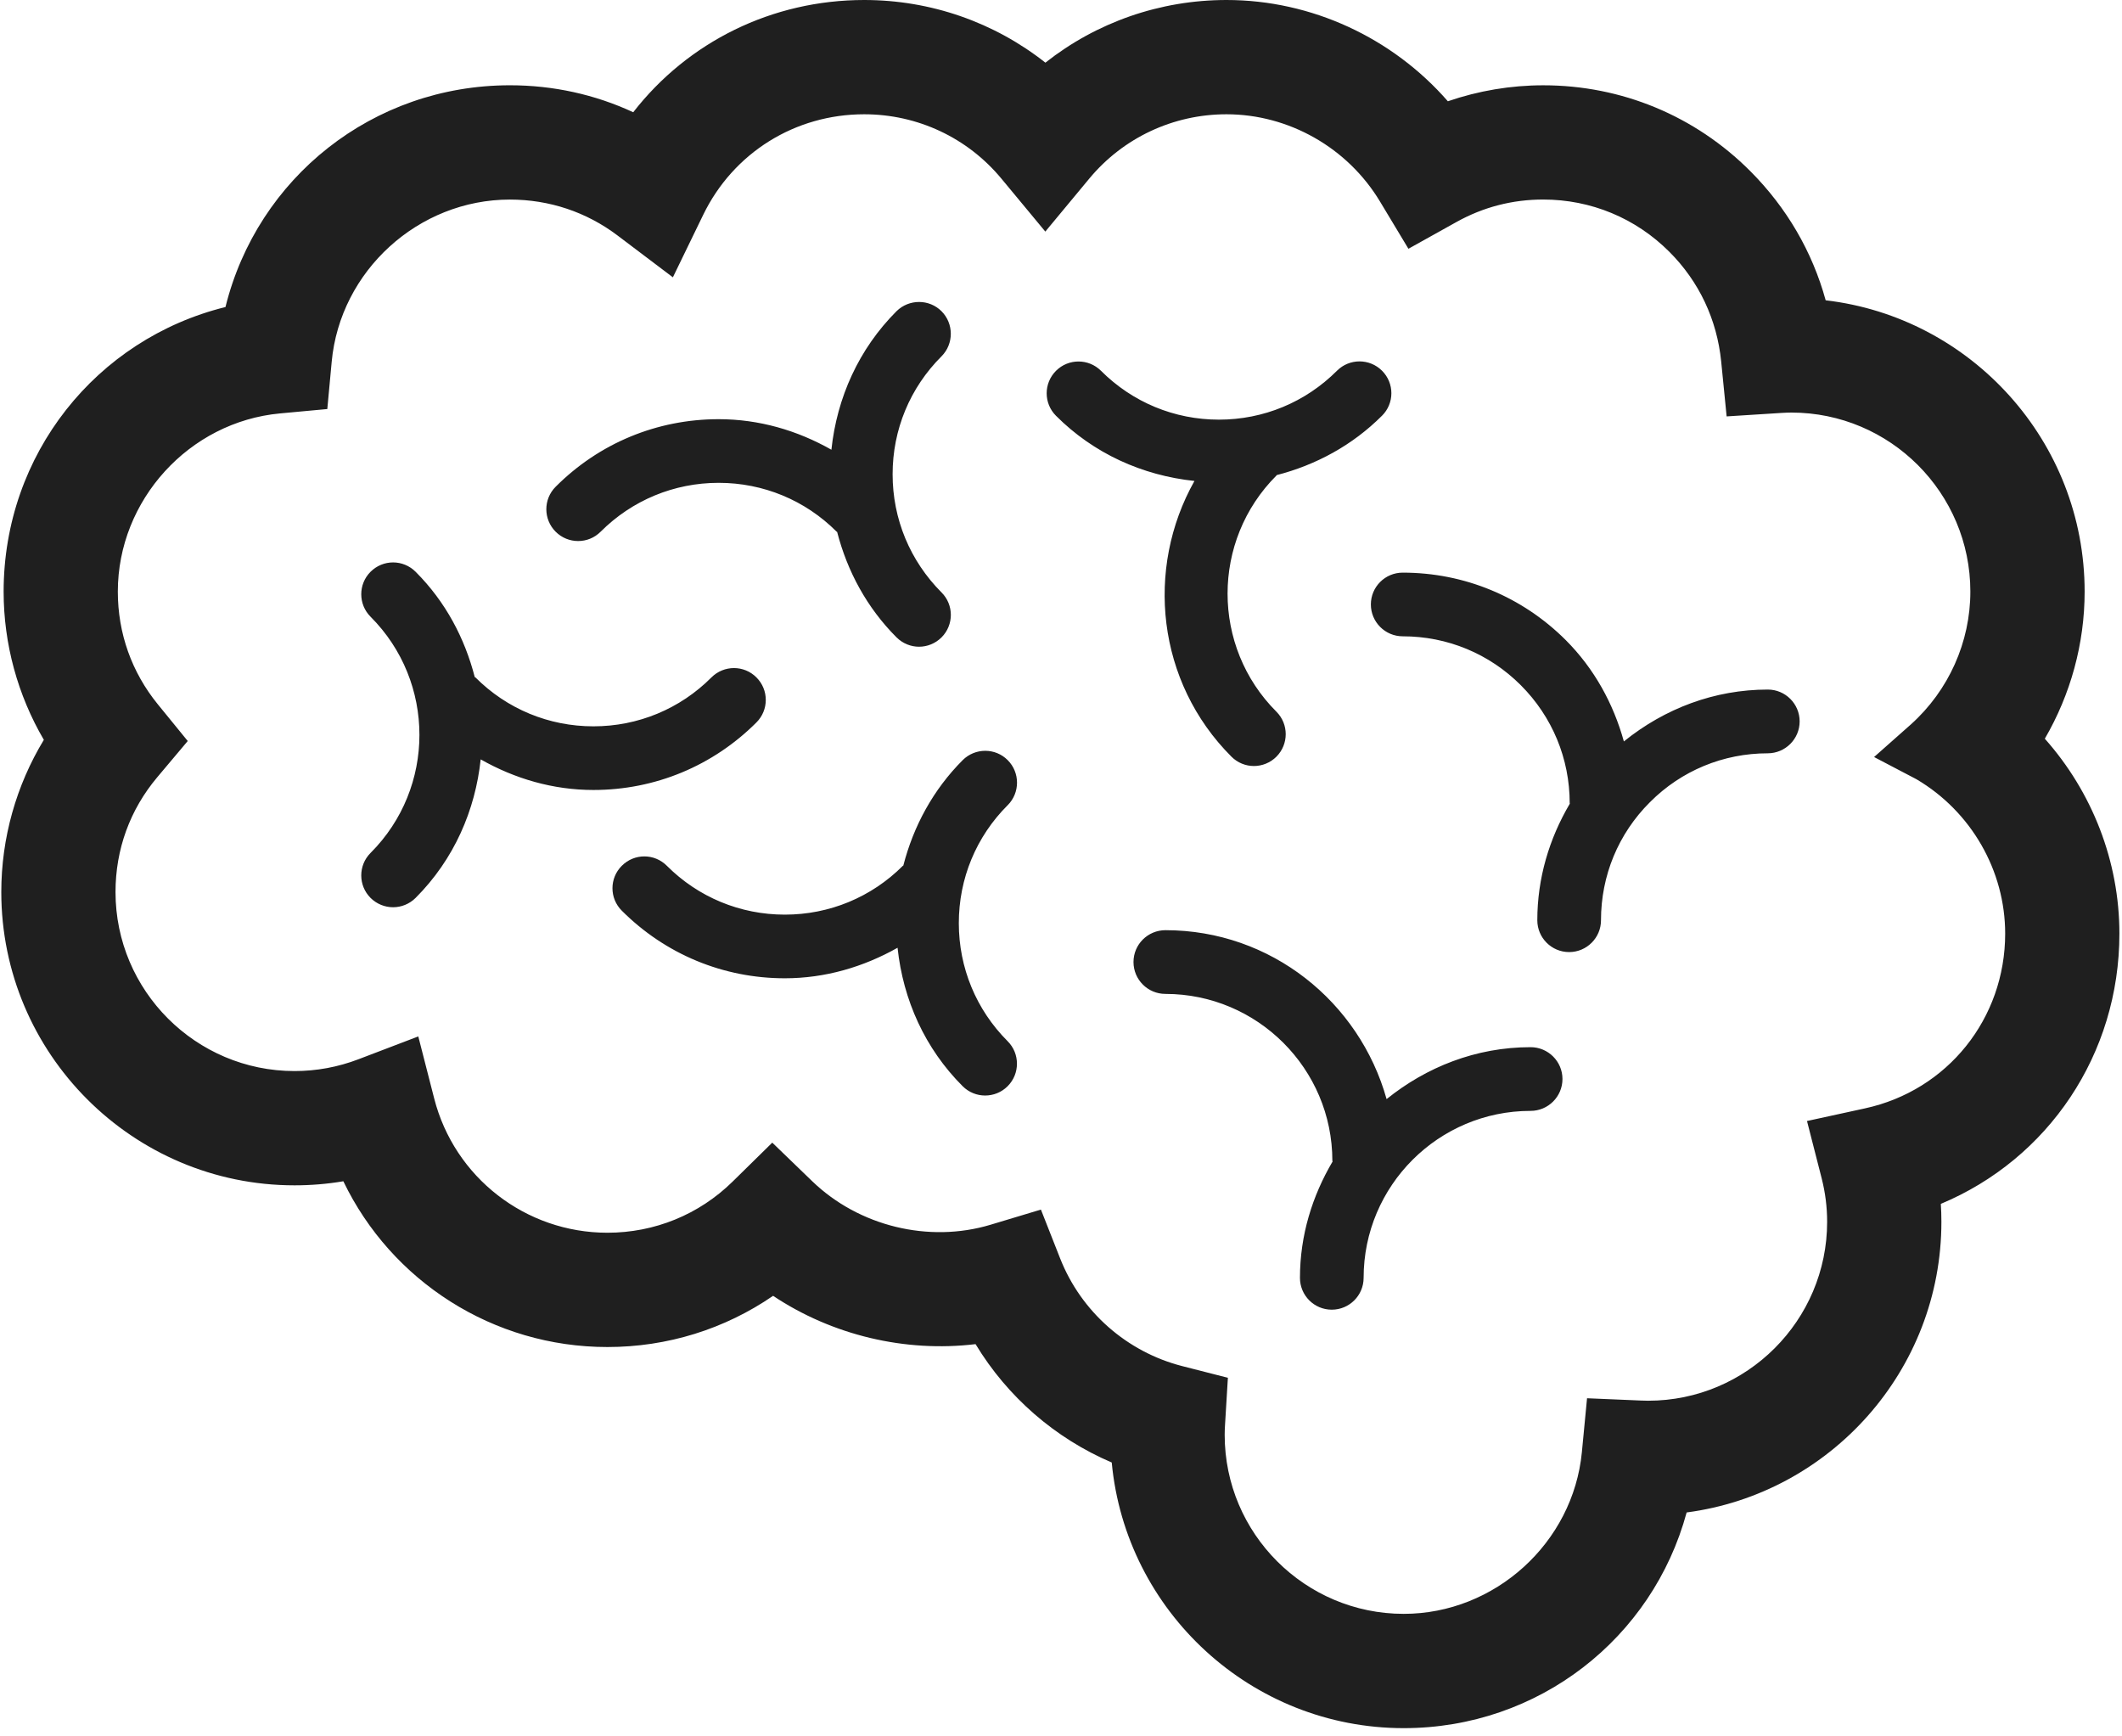 <?xml version="1.0" encoding="UTF-8"?>
<svg width="110px" height="90px" viewBox="0 0 110 90" version="1.1" xmlns="http://www.w3.org/2000/svg" xmlns:xlink="http://www.w3.org/1999/xlink">
    <title>Shape</title>
    <g id="Page-1" stroke="none" stroke-width="1" fill="none" fill-rule="evenodd">
        <g id="dowsers-Red" transform="translate(-1031, -1518)" fill="#1F1F1F" fill-rule="nonzero">
            <path d="M1061.762,1555.647 C1059.452,1555.647 1057.276,1554.748 1055.644,1553.11 C1055.636,1553.103 1055.621,1553.106 1055.611,1553.098 C1055.097,1551.098 1054.107,1549.198 1052.544,1547.636 C1051.898,1546.99 1050.855,1546.99 1050.209,1547.636 C1049.566,1548.277 1049.566,1549.323 1050.209,1549.966 C1053.587,1553.343 1053.587,1558.835 1050.209,1562.209 C1049.566,1562.853 1049.566,1563.897 1050.209,1564.54 C1050.532,1564.861 1050.955,1565.024 1051.377,1565.024 C1051.798,1565.024 1052.221,1564.861 1052.544,1564.54 C1054.549,1562.535 1055.637,1559.984 1055.918,1557.36 C1057.688,1558.364 1059.672,1558.946 1061.762,1558.946 C1064.953,1558.946 1067.955,1557.702 1070.212,1555.445 C1070.858,1554.799 1070.858,1553.756 1070.212,1553.112 C1069.57,1552.466 1068.525,1552.466 1067.879,1553.112 C1066.246,1554.749 1064.072,1555.647 1061.762,1555.647 M1079.808,1548.708 C1078.172,1547.069 1077.271,1544.896 1077.271,1542.583 C1077.27,1540.271 1078.172,1538.098 1079.807,1536.468 C1080.448,1535.824 1080.448,1534.776 1079.807,1534.132 C1079.167,1533.492 1078.121,1533.492 1077.474,1534.13 C1075.523,1536.082 1074.386,1538.603 1074.098,1541.31 C1072.328,1540.306 1070.344,1539.727 1068.254,1539.727 C1065.062,1539.727 1062.06,1540.969 1059.803,1543.23 C1059.16,1543.873 1059.16,1544.915 1059.803,1545.559 C1060.448,1546.205 1061.493,1546.205 1062.136,1545.559 C1063.771,1543.926 1065.945,1543.026 1068.254,1543.026 C1070.567,1543.026 1072.74,1543.926 1074.371,1545.559 C1074.38,1545.566 1074.389,1545.562 1074.395,1545.57 C1074.922,1547.612 1075.942,1549.504 1077.474,1551.035 C1077.797,1551.357 1078.22,1551.521 1078.641,1551.521 C1079.063,1551.521 1079.486,1551.357 1079.809,1551.035 C1080.45,1550.391 1080.45,1549.349 1079.808,1548.708 M1083.238,1559.734 C1083.881,1559.088 1083.881,1558.044 1083.238,1557.4 C1082.596,1556.754 1081.55,1556.756 1080.905,1557.398 C1079.373,1558.932 1078.352,1560.821 1077.826,1562.865 C1077.82,1562.871 1077.81,1562.867 1077.804,1562.874 C1076.172,1564.507 1073.996,1565.407 1071.685,1565.407 C1069.372,1565.407 1067.198,1564.507 1065.567,1562.874 C1064.923,1562.227 1063.88,1562.227 1063.235,1562.874 C1062.587,1563.517 1062.587,1564.561 1063.235,1565.204 C1065.491,1567.459 1068.492,1568.706 1071.685,1568.706 C1073.773,1568.706 1075.758,1568.122 1077.528,1567.124 C1077.815,1569.83 1078.951,1572.35 1080.9,1574.298 C1081.225,1574.623 1081.647,1574.783 1082.067,1574.783 C1082.491,1574.783 1082.913,1574.622 1083.236,1574.298 C1083.877,1573.655 1083.877,1572.611 1083.236,1571.97 C1081.601,1570.333 1080.703,1568.16 1080.703,1565.848 C1080.703,1563.538 1081.602,1561.364 1083.237,1559.733 M1089.758,1567.864 C1089.758,1568.775 1090.499,1569.516 1091.411,1569.516 C1096.181,1569.516 1100.067,1573.395 1100.067,1578.168 C1100.067,1578.183 1100.08,1578.191 1100.08,1578.202 C1099.031,1579.979 1098.387,1582.023 1098.387,1584.234 C1098.387,1585.144 1099.124,1585.883 1100.036,1585.883 C1100.948,1585.883 1101.687,1585.144 1101.687,1584.234 C1101.687,1579.457 1105.569,1575.579 1110.342,1575.579 C1111.254,1575.579 1111.995,1574.838 1111.995,1573.927 C1111.995,1573.016 1111.254,1572.277 1110.342,1572.277 C1107.505,1572.277 1104.932,1573.313 1102.878,1574.969 C1101.469,1569.935 1096.891,1566.213 1091.414,1566.213 C1090.499,1566.214 1089.758,1566.951 1089.758,1567.863 M1102.64,1539.548 C1103.288,1538.904 1103.288,1537.86 1102.64,1537.214 C1101.996,1536.571 1100.952,1536.571 1100.308,1537.214 C1098.673,1538.85 1096.497,1539.751 1094.188,1539.751 C1091.878,1539.751 1089.706,1538.851 1088.073,1537.219 C1087.429,1536.576 1086.385,1536.576 1085.742,1537.219 C1085.096,1537.864 1085.096,1538.907 1085.742,1539.552 C1087.692,1541.505 1090.21,1542.642 1092.918,1542.929 C1090.357,1547.48 1090.966,1553.35 1094.835,1557.219 C1095.158,1557.542 1095.579,1557.704 1096,1557.704 C1096.42,1557.704 1096.847,1557.541 1097.168,1557.219 C1097.809,1556.575 1097.809,1555.531 1097.168,1554.89 C1093.79,1551.515 1093.79,1546.023 1097.168,1542.648 C1097.175,1542.643 1097.172,1542.632 1097.176,1542.627 C1099.222,1542.099 1101.11,1541.078 1102.64,1539.547 M1124.29,1555.392 C1124.29,1554.48 1123.549,1553.741 1122.639,1553.741 C1119.879,1553.741 1117.295,1554.72 1115.178,1556.43 C1114.635,1554.47 1113.643,1552.657 1112.166,1551.178 C1109.908,1548.924 1106.908,1547.681 1103.714,1547.681 C1102.803,1547.681 1102.063,1548.416 1102.063,1549.329 C1102.063,1550.239 1102.802,1550.981 1103.714,1550.981 C1106.027,1550.981 1108.199,1551.88 1109.833,1553.513 C1111.468,1555.148 1112.37,1557.321 1112.37,1559.634 C1112.37,1559.641 1112.378,1559.645 1112.378,1559.653 C1111.305,1561.47 1110.691,1563.526 1110.691,1565.699 C1110.691,1566.607 1111.428,1567.348 1112.341,1567.348 C1113.253,1567.348 1113.992,1566.607 1113.992,1565.699 C1113.992,1563.386 1114.889,1561.213 1116.529,1559.579 C1118.157,1557.944 1120.332,1557.045 1122.64,1557.045 C1123.549,1557.042 1124.29,1556.302 1124.29,1555.392 M1134.944,1566.389 C1134.944,1570.796 1131.954,1574.523 1127.672,1575.45 L1124.671,1576.104 L1125.433,1579.08 C1125.619,1579.811 1125.715,1580.568 1125.715,1581.328 C1125.715,1586.441 1121.551,1590.602 1116.437,1590.602 C1116.315,1590.602 1116.194,1590.599 1116.075,1590.593 L1113.269,1590.474 L1113.001,1593.269 C1112.549,1597.968 1108.492,1601.649 1103.766,1601.649 C1098.648,1601.649 1094.485,1597.486 1094.485,1592.37 C1094.485,1592.195 1094.492,1592.023 1094.503,1591.853 L1094.651,1589.413 L1092.282,1588.807 C1089.411,1588.072 1087.044,1585.987 1085.957,1583.23 L1084.959,1580.695 L1082.35,1581.48 C1079.149,1582.444 1075.521,1581.557 1073.107,1579.228 L1071.033,1577.225 L1068.976,1579.246 C1067.237,1580.954 1064.932,1581.895 1062.487,1581.895 C1058.249,1581.895 1054.557,1579.032 1053.507,1574.934 L1052.683,1571.72 L1049.583,1572.903 C1048.52,1573.309 1047.405,1573.515 1046.269,1573.515 C1041.152,1573.515 1036.988,1569.352 1036.988,1564.236 C1036.988,1562.023 1037.737,1559.965 1039.153,1558.284 L1040.732,1556.408 L1039.182,1554.507 C1037.826,1552.842 1037.108,1550.822 1037.108,1548.665 C1037.108,1543.923 1040.803,1539.864 1045.519,1539.428 L1047.967,1539.201 L1048.194,1536.752 C1048.631,1532.036 1052.689,1528.344 1057.432,1528.344 C1059.468,1528.344 1061.395,1528.985 1063.007,1530.202 L1065.881,1532.373 L1067.454,1529.132 C1069.015,1525.918 1072.213,1523.923 1075.798,1523.923 C1078.56,1523.923 1081.152,1525.137 1082.909,1527.257 L1085.187,1530.003 L1087.466,1527.257 C1089.226,1525.138 1091.819,1523.923 1094.578,1523.923 C1097.808,1523.923 1100.857,1525.655 1102.534,1528.442 L1104.01,1530.894 L1106.509,1529.502 C1107.894,1528.732 1109.404,1528.342 1110.997,1528.342 C1113.469,1528.342 1115.791,1529.304 1117.537,1531.053 C1119.078,1532.595 1120.005,1534.563 1120.223,1536.741 L1120.505,1539.583 L1123.356,1539.402 C1123.528,1539.392 1123.697,1539.384 1123.861,1539.384 C1128.976,1539.384 1133.139,1543.546 1133.139,1548.662 C1133.139,1551.278 1132.016,1553.788 1130.056,1555.548 L1128.148,1557.238 L1130.343,1558.388 C1133.18,1560.059 1134.944,1563.124 1134.944,1566.39 M1136.999,1556.288 C1138.335,1553.993 1139.063,1551.363 1139.063,1548.664 C1139.063,1540.883 1133.185,1534.448 1125.639,1533.565 C1124.946,1531.043 1123.618,1528.761 1121.73,1526.869 C1118.865,1524 1115.055,1522.421 1111,1522.421 C1109.312,1522.421 1107.638,1522.705 1106.054,1523.249 C1103.188,1519.961 1098.989,1518 1094.581,1518 C1091.13,1518 1087.839,1519.158 1085.191,1521.248 C1082.543,1519.157 1079.252,1518 1075.801,1518 C1071.022,1518 1066.662,1520.169 1063.825,1523.818 C1061.843,1522.898 1059.678,1522.42 1057.435,1522.42 C1050.324,1522.42 1044.341,1527.222 1042.688,1533.914 C1035.992,1535.568 1031.188,1541.551 1031.188,1548.665 C1031.188,1551.373 1031.918,1554.032 1033.273,1556.347 C1031.84,1558.709 1031.067,1561.439 1031.067,1564.236 C1031.067,1572.618 1037.885,1579.438 1046.269,1579.438 C1047.12,1579.438 1047.964,1579.368 1048.798,1579.227 C1051.287,1584.403 1056.563,1587.819 1062.486,1587.819 C1065.595,1587.819 1068.566,1586.89 1071.075,1585.165 C1074.142,1587.207 1077.918,1588.108 1081.571,1587.669 C1083.219,1590.398 1085.695,1592.551 1088.63,1593.804 C1089.354,1601.516 1095.865,1607.573 1103.766,1607.573 C1110.754,1607.573 1116.666,1602.917 1118.432,1596.393 C1125.874,1595.414 1131.638,1589.031 1131.638,1581.329 C1131.638,1581.019 1131.628,1580.707 1131.608,1580.399 C1137.172,1578.075 1140.865,1572.649 1140.865,1566.39 C1140.865,1562.633 1139.446,1559.04 1136.999,1556.288" id="Shape"></path>
        </g>
    </g>
</svg>